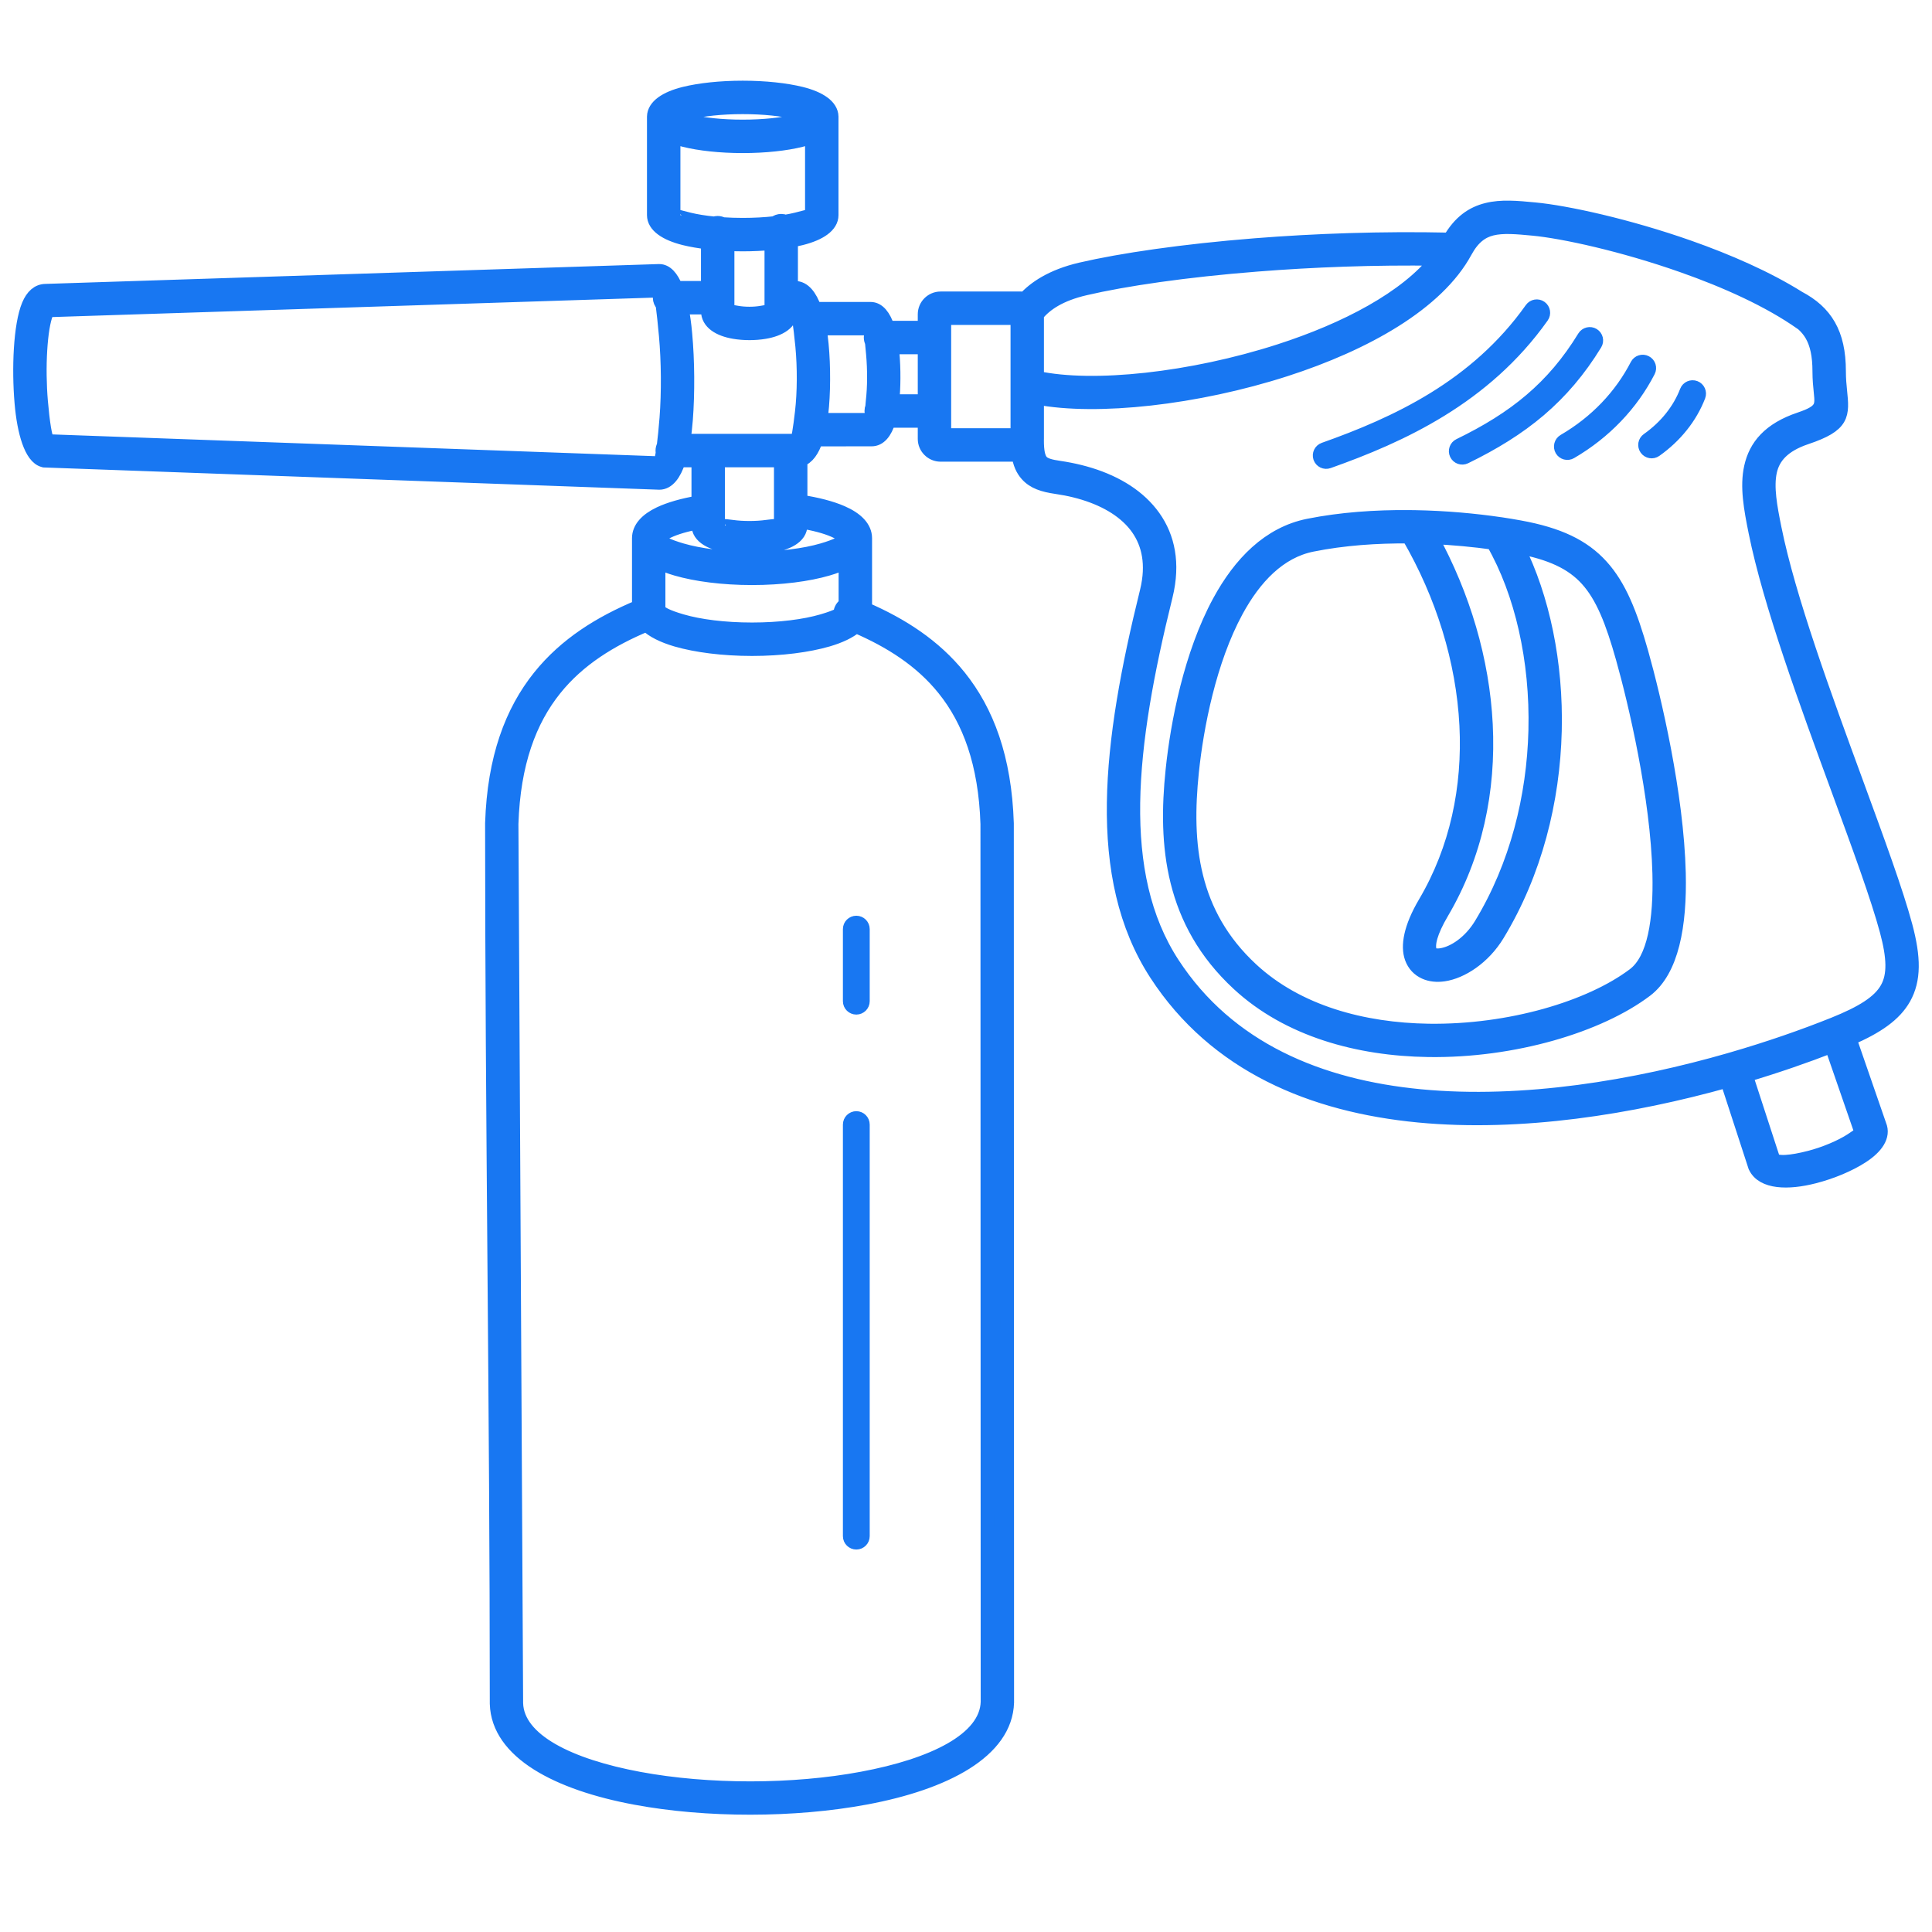 <svg width="56" height="56" viewBox="0 0 56 56" fill="none" xmlns="http://www.w3.org/2000/svg">
<path d="M19.113 8.421L1.336 8.996L1.327 8.998C1.291 8.998 1.369 9.023 1.35 9.066C1.257 9.288 1.197 9.686 1.169 10.146C1.14 10.619 1.147 11.152 1.188 11.631C1.24 12.233 1.312 12.72 1.388 12.787L19.108 13.427C19.142 13.427 19.176 13.313 19.208 13.123C19.203 13.103 19.201 13.082 19.201 13.061C19.201 13.01 19.214 12.963 19.237 12.921C19.265 12.704 19.292 12.429 19.316 12.126C19.346 11.744 19.358 11.331 19.355 10.923C19.352 10.51 19.333 10.098 19.299 9.723C19.267 9.371 19.234 9.058 19.203 8.827C19.154 8.776 19.123 8.706 19.123 8.629C19.123 8.587 19.133 8.546 19.15 8.51C19.136 8.454 19.124 8.423 19.113 8.421ZM47.981 13.051C47.896 13.111 47.779 13.09 47.719 13.005C47.659 12.921 47.679 12.803 47.764 12.744C48.028 12.557 48.256 12.343 48.443 12.109C48.632 11.872 48.782 11.614 48.887 11.341C48.924 11.245 49.033 11.197 49.129 11.234C49.226 11.271 49.274 11.38 49.237 11.477C49.119 11.783 48.951 12.075 48.737 12.342C48.527 12.605 48.274 12.844 47.981 13.051ZM45.526 13.105C45.436 13.158 45.321 13.128 45.268 13.038C45.216 12.948 45.246 12.833 45.336 12.78C45.808 12.505 46.217 12.179 46.562 11.82C46.927 11.44 47.222 11.022 47.448 10.584C47.496 10.491 47.609 10.455 47.701 10.503C47.794 10.55 47.83 10.664 47.782 10.756C47.54 11.226 47.224 11.674 46.833 12.08C46.463 12.465 46.027 12.813 45.526 13.105ZM42.466 13.248C42.372 13.293 42.26 13.253 42.215 13.16C42.17 13.066 42.209 12.954 42.302 12.909C43.103 12.52 43.784 12.102 44.375 11.598C44.965 11.096 45.469 10.506 45.919 9.77C45.974 9.682 46.089 9.654 46.178 9.708C46.266 9.762 46.294 9.877 46.24 9.966C45.769 10.735 45.239 11.354 44.618 11.884C43.998 12.411 43.292 12.846 42.466 13.248ZM38.503 13.379C38.405 13.414 38.298 13.363 38.263 13.265C38.229 13.167 38.28 13.059 38.378 13.025C39.414 12.658 40.52 12.205 41.565 11.562C42.606 10.921 43.59 10.088 44.391 8.957C44.451 8.873 44.569 8.853 44.653 8.913C44.738 8.973 44.757 9.091 44.697 9.175C43.864 10.351 42.842 11.216 41.762 11.881C40.687 12.543 39.558 13.005 38.503 13.379ZM25.009 29.02C25.009 29.124 24.925 29.208 24.821 29.208C24.717 29.208 24.632 29.124 24.632 29.02V26.931C24.632 26.827 24.717 26.743 24.821 26.743C24.925 26.743 25.009 26.827 25.009 26.931V29.02ZM25.009 44.526C25.009 44.63 24.925 44.714 24.821 44.714C24.717 44.714 24.632 44.63 24.632 44.526V32.597C24.632 32.493 24.717 32.408 24.821 32.408C24.925 32.408 25.009 32.493 25.009 32.597V44.526ZM53.613 30.108L54.48 32.614C54.613 32.931 54.385 33.252 53.971 33.521C53.787 33.641 53.564 33.755 53.324 33.856C53.09 33.954 52.835 34.04 52.581 34.105C51.826 34.299 51.094 34.278 50.878 33.825L50.871 33.811L50.062 31.327C47.309 32.098 44.084 32.62 41.12 32.337C38.038 32.042 35.236 30.881 33.515 28.238C32.599 26.831 32.256 25.152 32.283 23.265C32.309 21.405 32.694 19.346 33.238 17.148C33.264 17.042 33.285 16.939 33.299 16.837C33.402 16.134 33.22 15.571 32.846 15.145C32.459 14.704 31.863 14.398 31.158 14.223C30.986 14.18 30.806 14.146 30.621 14.119C30.239 14.063 29.963 13.977 29.764 13.753C29.638 13.612 29.558 13.43 29.52 13.182H27.262C27.136 13.182 27.02 13.13 26.937 13.046C26.853 12.963 26.802 12.848 26.802 12.721V12.197H25.762C25.66 12.527 25.496 12.739 25.261 12.737L23.657 12.738C23.552 13.054 23.402 13.27 23.203 13.328V14.541C23.682 14.613 24.094 14.721 24.4 14.854C24.828 15.04 25.077 15.294 25.077 15.6V17.649C26.13 18.107 27.081 18.713 27.807 19.617C28.608 20.615 29.124 21.965 29.186 23.863C29.186 32.357 29.193 40.852 29.193 49.346C29.151 50.764 27.394 51.681 25.093 52.109C24.057 52.302 22.905 52.399 21.755 52.4C20.605 52.401 19.456 52.306 18.424 52.114C16.159 51.693 14.439 50.789 14.397 49.386C14.397 40.88 14.261 32.368 14.261 23.863C14.322 21.965 14.838 20.615 15.639 19.617C16.399 18.67 17.406 18.05 18.519 17.585V15.6C18.519 15.311 18.74 15.068 19.124 14.886C19.406 14.753 19.791 14.642 20.243 14.565V13.345H19.677C19.547 13.746 19.36 13.995 19.108 13.995L19.098 13.994L1.282 13.35L1.254 13.342C0.906 13.249 0.695 12.536 0.622 11.678C0.579 11.178 0.571 10.616 0.602 10.112C0.634 9.595 0.708 9.132 0.828 8.846C0.939 8.582 1.103 8.429 1.327 8.429L19.099 7.854H19.105C19.306 7.851 19.469 8.036 19.593 8.345H20.443C20.469 8.345 20.494 8.349 20.518 8.355V7.028C20.266 6.999 20.037 6.959 19.841 6.911C19.292 6.775 18.953 6.54 18.953 6.236V3.388L18.953 3.379C18.96 3.079 19.298 2.847 19.841 2.713C20.278 2.606 20.875 2.539 21.529 2.539C22.183 2.539 22.78 2.606 23.216 2.713C23.759 2.847 24.097 3.079 24.104 3.379L24.104 3.388V6.236C24.104 6.54 23.765 6.775 23.216 6.911C23.127 6.933 23.031 6.953 22.928 6.971V8.345H23.049C23.295 8.345 23.483 8.58 23.614 8.952H25.232C25.458 8.952 25.623 9.167 25.732 9.499H26.802V9.111C26.802 8.984 26.853 8.868 26.937 8.785C27.02 8.702 27.136 8.65 27.262 8.65H29.599C29.635 8.65 29.67 8.654 29.704 8.662C29.855 8.497 30.048 8.34 30.291 8.2C30.568 8.041 30.908 7.905 31.324 7.808C32.499 7.535 34.291 7.272 36.382 7.106C38.108 6.969 40.046 6.899 42.019 6.943C42.316 6.432 42.674 6.186 43.099 6.08C43.513 5.976 43.965 6.017 44.487 6.067C45.399 6.153 47.177 6.539 48.956 7.165C50.082 7.562 51.213 8.055 52.135 8.633C52.522 8.838 52.813 9.09 53.011 9.436C53.207 9.78 53.304 10.206 53.304 10.762C53.304 10.988 53.322 11.169 53.338 11.323C53.41 12.034 53.439 12.319 52.354 12.683C51.688 12.907 51.398 13.247 51.306 13.662C51.205 14.117 51.313 14.695 51.439 15.316C51.846 17.335 52.897 20.197 53.811 22.69C54.419 24.348 54.968 25.843 55.234 26.837C55.479 27.752 55.49 28.398 55.188 28.933C54.918 29.41 54.413 29.763 53.613 30.108ZM50.155 30.712L50.16 30.71C50.168 30.708 50.176 30.705 50.184 30.703C51.27 30.389 52.275 30.038 53.153 29.686C53.975 29.355 54.47 29.05 54.694 28.653C54.913 28.267 54.891 27.749 54.686 26.984C54.426 26.014 53.881 24.53 53.278 22.885C52.358 20.378 51.302 17.499 50.883 15.427C50.745 14.745 50.627 14.106 50.753 13.54C50.888 12.933 51.282 12.445 52.174 12.146C52.829 11.926 52.813 11.769 52.774 11.378C52.756 11.205 52.735 11 52.735 10.762C52.735 10.307 52.663 9.972 52.517 9.716C52.446 9.591 52.355 9.483 52.245 9.386C52.236 9.381 52.228 9.376 52.22 9.37C51.281 8.706 50.024 8.142 48.769 7.701C47.033 7.089 45.311 6.714 44.434 6.631C43.966 6.587 43.561 6.549 43.236 6.631C42.942 6.705 42.692 6.889 42.474 7.29C41.659 8.796 39.576 9.965 37.262 10.712C34.683 11.544 31.791 11.859 30.059 11.528V12.721C30.059 12.733 30.059 12.745 30.058 12.757C30.057 13.085 30.098 13.274 30.188 13.376C30.276 13.474 30.448 13.52 30.701 13.556C30.904 13.586 31.101 13.624 31.294 13.672C32.107 13.873 32.804 14.238 33.272 14.772C33.754 15.32 33.99 16.035 33.861 16.917C33.844 17.036 33.82 17.158 33.789 17.283C33.253 19.447 32.875 21.466 32.849 23.272C32.824 25.051 33.141 26.625 33.99 27.929C35.602 30.403 38.251 31.493 41.173 31.772C44.15 32.057 47.407 31.505 50.155 30.712ZM50.608 31.17L51.396 33.59C51.485 33.734 51.941 33.685 52.441 33.556C52.661 33.5 52.891 33.422 53.107 33.331C53.317 33.243 53.509 33.145 53.662 33.046C53.841 32.929 53.961 32.845 53.956 32.834L53.95 32.815L53.087 30.321C52.336 30.614 51.501 30.903 50.608 31.17ZM40.985 14.987C40.993 14.987 41.001 14.987 41.008 14.987C41.912 15.003 42.769 15.084 43.488 15.19L43.499 15.191C43.694 15.22 43.88 15.251 44.053 15.283C45.169 15.487 45.889 15.825 46.421 16.413C46.943 16.99 47.26 17.785 47.58 18.918C47.95 20.23 48.608 23.025 48.663 25.309C48.699 26.824 48.465 28.131 47.706 28.704C46.35 29.729 43.876 30.476 41.4 30.439C39.377 30.41 37.343 29.86 35.893 28.517C34.925 27.62 34.39 26.616 34.126 25.556C33.865 24.509 33.871 23.414 33.986 22.319C34.127 20.956 34.513 18.962 35.342 17.436C35.943 16.329 36.779 15.464 37.925 15.234C38.87 15.045 39.876 14.977 40.837 14.985C40.887 14.986 40.936 14.986 40.985 14.987ZM41.49 15.569C42.42 17.268 42.975 19.143 43.068 20.997C43.165 22.909 42.771 24.8 41.794 26.455C41.461 27.02 41.379 27.38 41.449 27.573C41.465 27.618 41.495 27.649 41.533 27.667C41.591 27.693 41.673 27.698 41.77 27.684C42.136 27.631 42.609 27.319 42.925 26.798C43.964 25.086 44.454 23.094 44.502 21.175C44.553 19.128 44.102 17.171 43.277 15.732C42.741 15.657 42.133 15.597 41.49 15.569ZM43.981 15.846C44.72 17.323 45.117 19.22 45.068 21.188C45.018 23.199 44.503 25.29 43.409 27.091C43.001 27.764 42.359 28.172 41.849 28.246C41.649 28.275 41.461 28.256 41.302 28.184C41.123 28.104 40.988 27.965 40.915 27.764C40.794 27.424 40.876 26.895 41.306 26.166C42.223 24.611 42.593 22.829 42.502 21.023C42.407 19.151 41.817 17.252 40.829 15.552C39.91 15.544 38.946 15.609 38.036 15.792C37.08 15.983 36.366 16.738 35.839 17.707C35.054 19.153 34.686 21.066 34.55 22.376C34.442 23.415 34.434 24.447 34.677 25.42C34.916 26.38 35.4 27.289 36.278 28.102C37.613 29.338 39.511 29.845 41.407 29.873C43.76 29.907 46.095 29.209 47.364 28.251C47.951 27.808 48.129 26.669 48.096 25.323C48.042 23.101 47.397 20.36 47.033 19.071C46.736 18.018 46.451 17.29 46.001 16.793C45.565 16.311 44.95 16.026 43.981 15.846ZM30.059 10.951C31.679 11.303 34.53 10.997 37.089 10.172C39.014 9.55 40.76 8.639 41.655 7.503C39.833 7.475 38.04 7.545 36.427 7.673C34.363 7.836 32.602 8.094 31.453 8.362C31.091 8.446 30.801 8.56 30.573 8.691C30.348 8.821 30.18 8.968 30.059 9.12V10.951ZM20.705 6.477C20.735 6.466 20.768 6.46 20.802 6.46C20.853 6.46 20.9 6.474 20.941 6.497C21.128 6.509 21.325 6.516 21.529 6.516C21.864 6.516 22.181 6.498 22.463 6.466C22.512 6.425 22.575 6.401 22.644 6.401C22.685 6.401 22.724 6.409 22.759 6.425C22.875 6.406 22.983 6.384 23.081 6.36C23.362 6.29 23.535 6.244 23.535 6.236V3.963C23.439 4.001 23.333 4.034 23.216 4.062C22.78 4.17 22.183 4.237 21.529 4.237C20.875 4.237 20.278 4.17 19.841 4.062C19.725 4.034 19.618 4.001 19.522 3.963V6.236C19.522 6.244 19.696 6.29 19.976 6.36C20.181 6.41 20.428 6.45 20.705 6.477ZM21.087 7.074V9.011L21.085 9.013C21.085 9.013 21.21 9.036 21.372 9.063C21.479 9.081 21.6 9.091 21.723 9.091C21.846 9.091 21.967 9.081 22.074 9.063C22.236 9.036 22.361 9.013 22.361 9.013L22.36 9.011V7.047C22.1 7.071 21.82 7.085 21.529 7.085C21.378 7.085 21.23 7.081 21.087 7.074ZM22.928 8.914V9.011C22.931 9.351 22.598 9.55 22.168 9.623C22.026 9.647 21.873 9.659 21.723 9.659C21.573 9.659 21.421 9.647 21.279 9.623C20.848 9.55 20.516 9.351 20.519 9.011L20.518 8.904C20.494 8.91 20.469 8.914 20.443 8.914H19.756C19.803 9.143 19.839 9.399 19.863 9.672C19.899 10.062 19.919 10.491 19.922 10.921C19.925 11.355 19.912 11.784 19.882 12.168C19.866 12.383 19.842 12.587 19.811 12.776H20.528H22.919H23.088L23.094 12.777C23.131 12.778 23.187 12.426 23.242 11.948C23.276 11.657 23.293 11.334 23.295 11.009C23.297 10.679 23.283 10.344 23.254 10.035C23.195 9.411 23.119 8.914 23.049 8.914H22.928ZM23.081 3.264C22.689 3.168 22.14 3.108 21.529 3.108C20.917 3.108 20.369 3.168 19.976 3.264C19.696 3.333 19.522 3.38 19.522 3.388C19.522 3.396 19.696 3.442 19.976 3.511C20.369 3.608 20.917 3.668 21.529 3.668C22.14 3.668 22.689 3.608 23.081 3.511C23.362 3.442 23.535 3.396 23.535 3.388C23.535 3.38 23.362 3.333 23.081 3.264ZM18.738 18.108C17.704 18.541 16.772 19.111 16.082 19.972C15.354 20.879 14.884 22.119 14.827 23.879L14.963 49.37C14.995 50.45 16.519 51.183 18.526 51.556C19.526 51.742 20.639 51.834 21.755 51.834C22.87 51.833 23.986 51.739 24.991 51.551C27.035 51.171 28.594 50.425 28.626 49.331L28.619 23.881C28.562 22.12 28.092 20.879 27.364 19.972C26.696 19.139 25.803 18.579 24.81 18.151C24.622 18.31 24.343 18.443 23.994 18.545C23.427 18.71 22.649 18.813 21.798 18.813C20.946 18.813 20.169 18.71 19.601 18.545C19.222 18.434 18.924 18.286 18.738 18.108ZM24.361 17.803C24.356 17.759 24.362 17.713 24.38 17.669C24.405 17.605 24.452 17.556 24.508 17.525V16.291C24.361 16.366 24.189 16.433 23.994 16.489C23.427 16.655 22.649 16.758 21.798 16.758C20.946 16.758 20.169 16.655 19.601 16.489C19.407 16.433 19.235 16.366 19.087 16.291V17.655C19.087 17.755 19.344 17.88 19.759 18C20.275 18.151 20.996 18.244 21.798 18.244C22.6 18.244 23.321 18.151 23.837 18C24.064 17.934 24.245 17.866 24.361 17.803ZM20.243 15.142C19.884 15.208 19.583 15.297 19.366 15.399C19.189 15.483 19.087 15.554 19.087 15.6C19.087 15.699 19.344 15.824 19.759 15.945C20.275 16.096 20.996 16.189 21.798 16.189C22.6 16.189 23.321 16.096 23.837 15.945C24.252 15.824 24.508 15.699 24.508 15.6C24.508 15.545 24.385 15.466 24.174 15.374C23.93 15.268 23.597 15.179 23.203 15.116V15.222C23.205 15.564 22.811 15.762 22.295 15.832C22.112 15.857 21.916 15.87 21.723 15.87C21.531 15.87 21.334 15.857 21.151 15.832C20.636 15.762 20.242 15.564 20.244 15.222L20.243 15.142ZM20.812 13.345V15.222L20.811 15.225C20.811 15.233 20.992 15.238 21.227 15.27C21.377 15.291 21.548 15.301 21.723 15.301C21.898 15.301 22.069 15.291 22.219 15.27C22.454 15.238 22.635 15.233 22.635 15.225L22.634 15.222V13.345H20.812ZM26.802 11.628V10.068H25.852C25.858 10.115 25.863 10.164 25.868 10.213C25.89 10.452 25.901 10.711 25.899 10.966C25.898 11.198 25.887 11.425 25.867 11.628H26.802ZM29.491 9.219H27.37V12.613H29.491V9.219ZM25.276 12.013C25.264 11.982 25.258 11.948 25.258 11.912C25.258 11.872 25.266 11.833 25.281 11.798C25.284 11.748 25.288 11.694 25.295 11.637C25.319 11.428 25.332 11.196 25.333 10.964C25.334 10.727 25.324 10.486 25.304 10.264C25.292 10.138 25.281 10.02 25.271 9.916C25.25 9.877 25.238 9.832 25.238 9.783C25.238 9.755 25.242 9.727 25.25 9.7C25.239 9.588 25.232 9.52 25.232 9.52H23.757C23.783 9.667 23.803 9.823 23.818 9.984C23.849 10.31 23.863 10.663 23.861 11.011C23.86 11.365 23.841 11.71 23.806 12.012C23.8 12.066 23.794 12.118 23.786 12.17H25.261L25.266 12.171C25.278 12.171 25.276 12.112 25.276 12.013Z" fill="#1877F2" stroke="#1877F2" stroke-width="0.4"/>
</svg>
